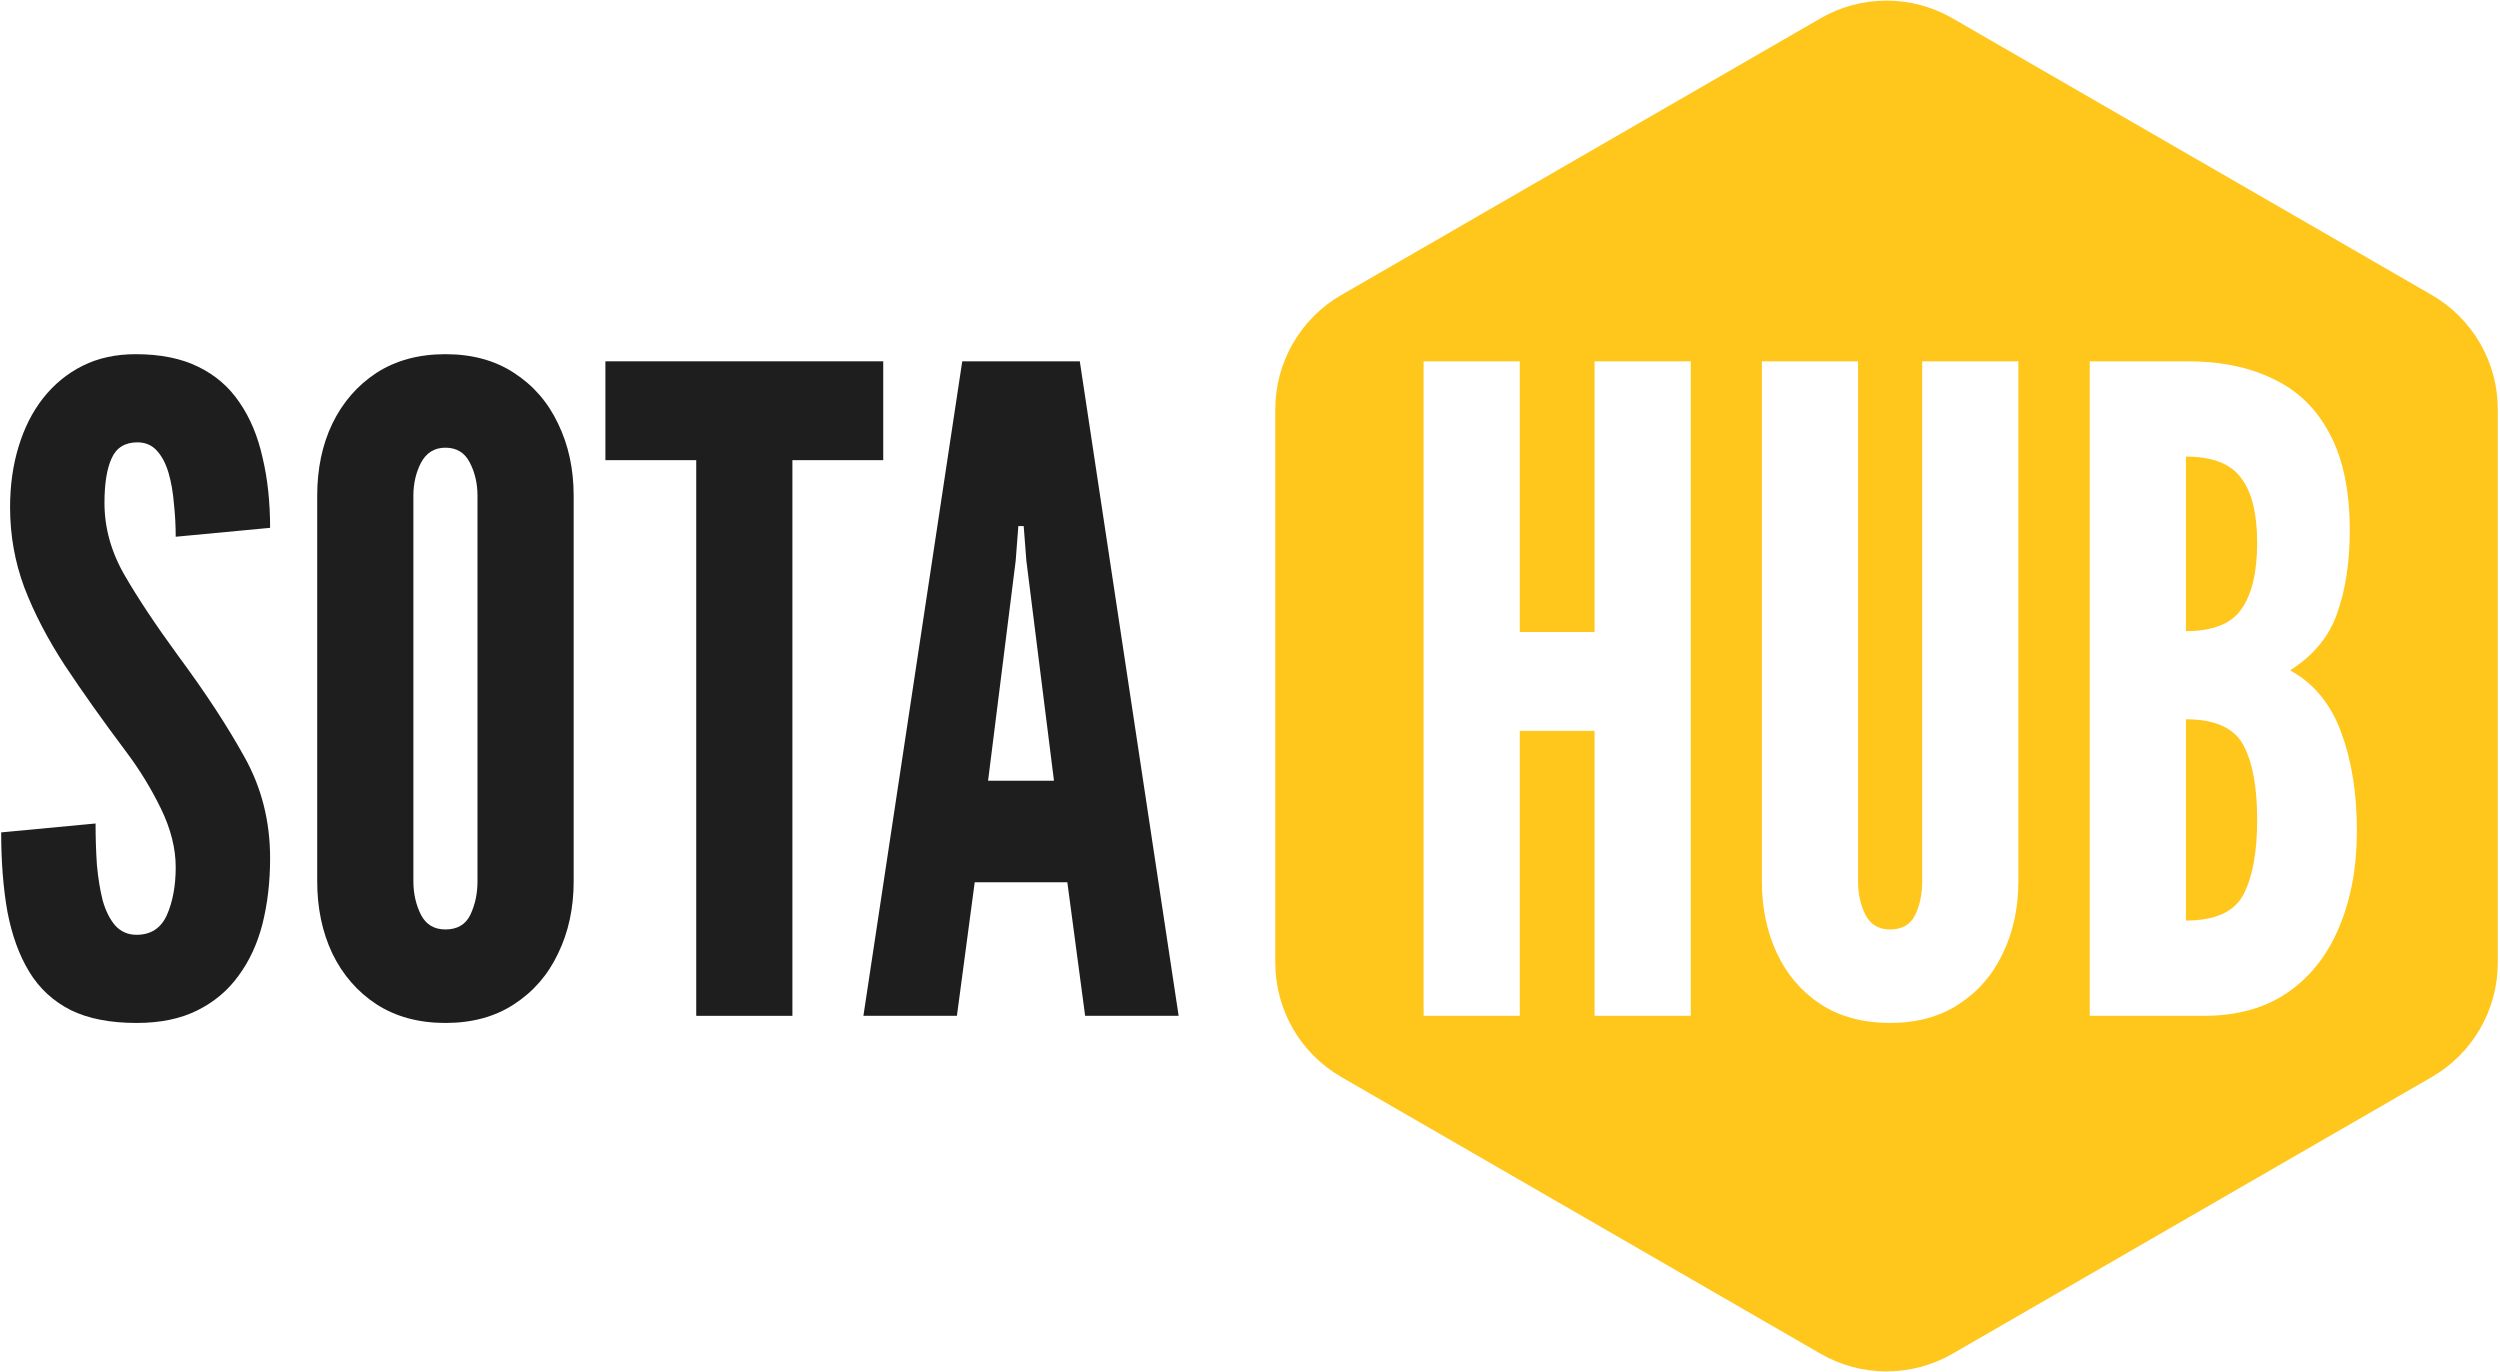 <svg width="379" height="208" viewBox="0 0 379 208" fill="none" xmlns="http://www.w3.org/2000/svg">
<path d="M20.698 155.08C16.693 155.08 13.363 154.428 10.708 153.123C8.053 151.773 5.961 149.838 4.431 147.318C2.901 144.798 1.798 141.76 1.123 138.205C0.493 134.65 0.178 130.645 0.178 126.19L14.488 124.84C14.488 127 14.556 129.092 14.691 131.117C14.87 133.097 15.163 134.897 15.568 136.517C16.018 138.092 16.648 139.352 17.458 140.297C18.313 141.242 19.393 141.715 20.698 141.715C22.858 141.715 24.388 140.725 25.288 138.745C26.188 136.72 26.638 134.29 26.638 131.455C26.638 128.62 25.895 125.673 24.41 122.612C22.925 119.552 21.148 116.65 19.078 113.905C15.568 109.225 12.486 104.882 9.831 100.877C7.221 96.873 5.173 92.935 3.688 89.065C2.248 85.195 1.528 81.145 1.528 76.915C1.528 73.585 1.956 70.525 2.811 67.735C3.666 64.9 4.903 62.447 6.523 60.377C8.188 58.263 10.191 56.62 12.53 55.45C14.87 54.28 17.548 53.695 20.563 53.695C24.298 53.695 27.448 54.325 30.013 55.585C32.623 56.845 34.715 58.645 36.291 60.985C37.911 63.325 39.081 66.115 39.8 69.355C40.566 72.55 40.948 76.105 40.948 80.02L26.638 81.37C26.638 79.705 26.548 78.04 26.368 76.375C26.233 74.665 25.963 73.112 25.558 71.718C25.153 70.323 24.568 69.198 23.803 68.343C23.038 67.487 22.048 67.06 20.833 67.06C18.943 67.06 17.638 67.87 16.918 69.49C16.198 71.065 15.838 73.315 15.838 76.24C15.838 80.02 16.851 83.665 18.875 87.175C20.901 90.685 23.623 94.78 27.043 99.46C31.138 104.995 34.468 110.08 37.033 114.715C39.643 119.35 40.948 124.48 40.948 130.105C40.948 133.66 40.566 136.968 39.8 140.028C39.035 143.043 37.821 145.675 36.156 147.925C34.536 150.175 32.443 151.93 29.878 153.19C27.358 154.45 24.298 155.08 20.698 155.08Z" fill="#1E1E1E"/>
<path d="M67.528 155.08C63.478 155.08 59.991 154.135 57.066 152.245C54.186 150.355 51.958 147.79 50.383 144.55C48.853 141.31 48.088 137.665 48.088 133.615V75.16C48.088 71.065 48.853 67.42 50.383 64.225C51.958 60.985 54.186 58.42 57.066 56.53C59.991 54.64 63.478 53.695 67.528 53.695C71.578 53.695 75.043 54.64 77.923 56.53C80.848 58.42 83.076 60.985 84.606 64.225C86.181 67.465 86.968 71.11 86.968 75.16V133.615C86.968 137.665 86.181 141.31 84.606 144.55C83.076 147.79 80.848 150.355 77.923 152.245C75.043 154.135 71.578 155.08 67.528 155.08ZM67.528 140.905C69.328 140.905 70.588 140.163 71.308 138.678C72.028 137.148 72.388 135.46 72.388 133.615V75.16C72.388 73.315 72.006 71.65 71.241 70.165C70.476 68.635 69.238 67.87 67.528 67.87C65.863 67.87 64.626 68.635 63.816 70.165C63.051 71.65 62.668 73.315 62.668 75.16V133.615C62.668 135.46 63.051 137.148 63.816 138.678C64.581 140.163 65.818 140.905 67.528 140.905Z" fill="#1E1E1E"/>
<path d="M105.549 154V69.76H91.779V54.775H133.899V69.76H120.129V154H105.549Z" fill="#1E1E1E"/>
<path d="M130.892 154L145.877 54.775H163.697L178.682 154H164.507L161.807 133.75H147.767L145.067 154H130.892ZM149.792 118.36H159.782L155.597 85.015L155.192 79.75H154.382L153.977 85.015L149.792 118.36Z" fill="#1E1E1E"/>
<path d="M340.093 135.64C338.698 138.25 335.796 139.555 331.386 139.555V109.045C335.796 109.045 338.698 110.35 340.093 112.96C341.488 115.525 342.186 119.305 342.186 124.3C342.186 129.205 341.488 132.985 340.093 135.64Z" fill="#FFC61C"/>
<path d="M339.823 92.305C338.293 94.555 335.481 95.68 331.386 95.68V69.22C335.391 69.22 338.181 70.3 339.756 72.46C341.376 74.575 342.186 77.86 342.186 82.315C342.186 86.725 341.398 90.055 339.823 92.305Z" fill="#FFC61C"/>
<path fill-rule="evenodd" clip-rule="evenodd" d="M296 2.773C289.812 -0.799 282.188 -0.799 276 2.773L203.335 44.727C197.147 48.299 193.335 54.902 193.335 62.047V145.953C193.335 153.098 197.147 159.701 203.335 163.273L276 205.227C282.188 208.799 289.812 208.799 296 205.227L368.665 163.273C374.853 159.701 378.665 153.098 378.665 145.953V62.047C378.665 54.902 374.853 48.299 368.665 44.727L296 2.773ZM215.819 154V54.775H230.399V95.815H241.739V54.775H256.319V154H241.739V110.8H230.399V154H215.819ZM286.544 155.08C282.449 155.08 278.939 154.135 276.014 152.245C273.134 150.355 270.929 147.79 269.399 144.55C267.869 141.31 267.104 137.665 267.104 133.615V54.775H281.684V133.615C281.684 135.55 282.066 137.26 282.831 138.745C283.596 140.185 284.834 140.905 286.544 140.905C288.344 140.905 289.604 140.185 290.324 138.745C291.044 137.26 291.404 135.55 291.404 133.615V54.775H305.984V133.615C305.984 137.665 305.196 141.31 303.621 144.55C302.091 147.79 299.864 150.355 296.939 152.245C294.059 154.135 290.594 155.08 286.544 155.08ZM316.806 54.775V154H334.086C339.126 154 343.356 152.83 346.776 150.49C350.241 148.105 352.851 144.798 354.606 140.568C356.406 136.337 357.306 131.455 357.306 125.92C357.306 120.295 356.518 115.345 354.943 111.07C353.368 106.75 350.781 103.6 347.181 101.62C350.736 99.37 353.121 96.468 354.336 92.912C355.596 89.358 356.226 85.195 356.226 80.425C356.226 74.44 355.213 69.558 353.188 65.778C351.208 61.998 348.373 59.23 344.683 57.475C341.038 55.675 336.696 54.775 331.656 54.775H316.806Z" fill="#FFC61C"/>
</svg>
